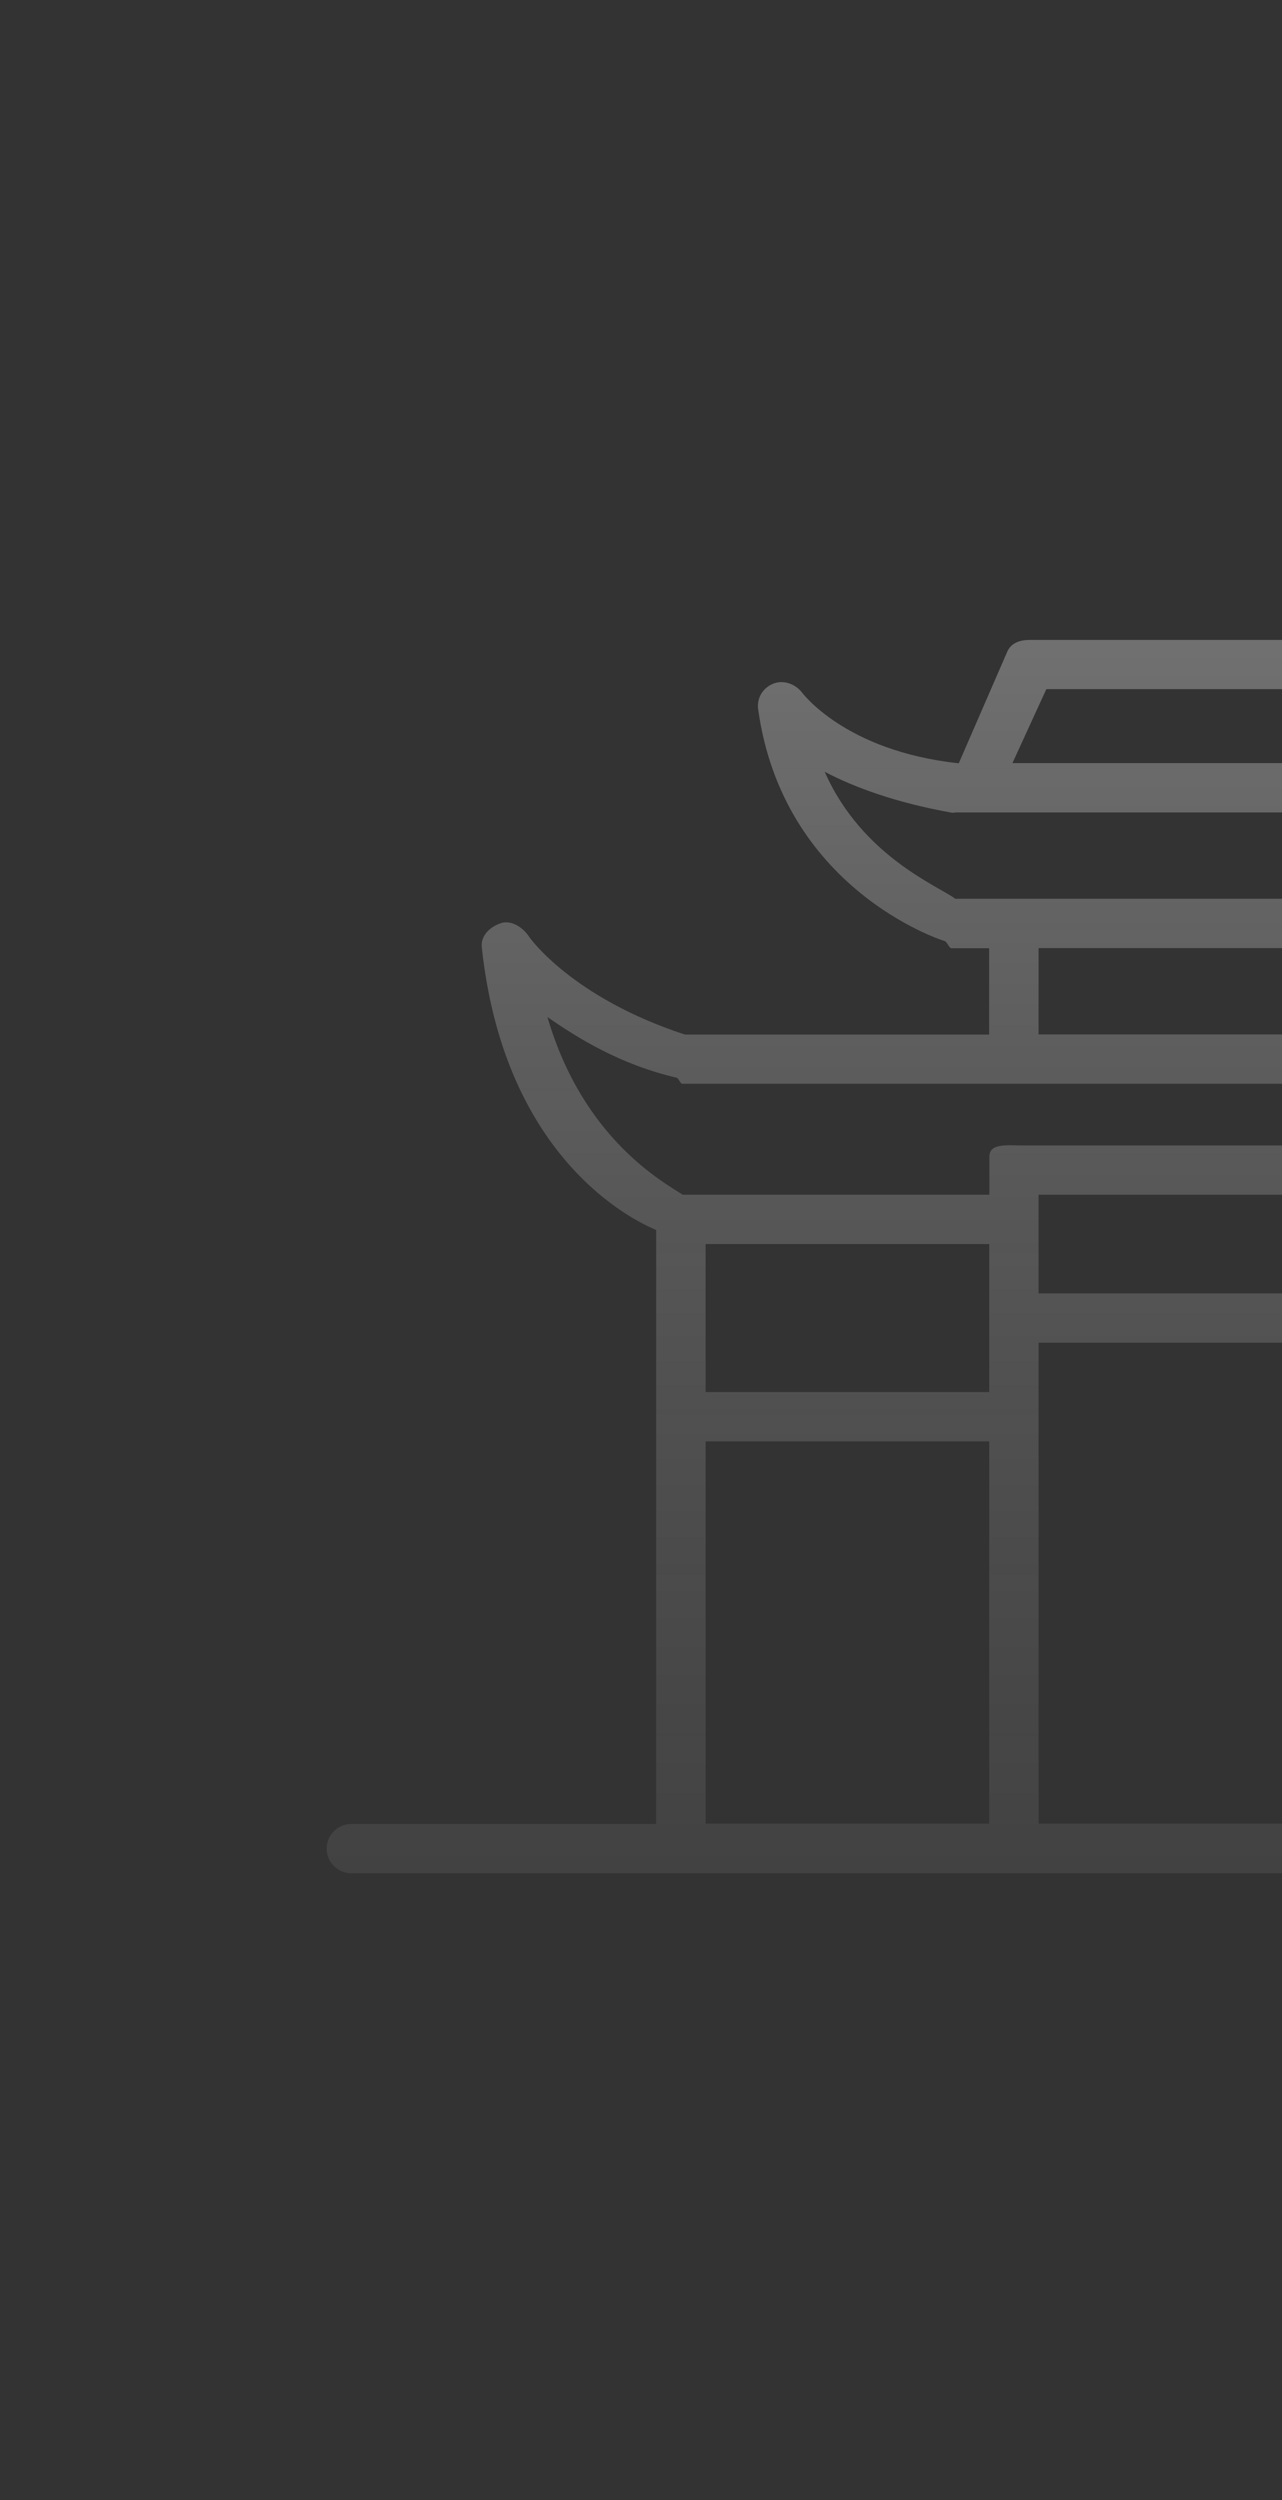 <svg width="100" height="195" viewBox="0 0 100 195" fill="none" xmlns="http://www.w3.org/2000/svg">
<rect x="0" y="0" width="100" height="195" fill="#333333" stroke="none"/>
<g clip-path="url(#clip0_5103_5814)">
<path opacity="0.3" d="M172.654 142.248H148.346V95.941C158.927 93.113 162.015 74.625 162.131 73.779C162.246 72.923 161.852 72.095 161.063 71.749C160.264 71.403 159.379 71.634 158.841 72.307C153.185 79.281 149.193 80.089 148.789 80.089C148.731 80.089 148.693 80.685 148.625 80.685H121.413V73.952H124.414C137.621 73.952 140.776 56.56 140.901 55.839C141.045 55.021 140.651 53.954 139.92 53.559C139.189 53.165 138.285 53.155 137.688 53.732C132.013 59.109 127.867 59.398 127.396 59.398C127.348 59.398 127.299 59.533 127.261 59.533H125.27L121.499 50.856C121.201 50.144 120.499 49.914 119.729 49.914H80.329C79.559 49.914 78.857 50.144 78.559 50.856L74.788 59.533H74.75C65.862 58.571 62.543 53.992 62.524 53.973C61.976 53.309 61.052 53.001 60.263 53.348C59.475 53.694 59.023 54.473 59.138 55.32C61.071 69.219 73.182 73.259 73.692 73.404C73.865 73.452 74.038 73.962 74.211 73.962H77.155V80.695H53.424C44.603 77.809 41.314 73.134 41.294 73.096C40.813 72.346 39.88 71.72 39.034 72.018C38.187 72.317 37.485 73 37.581 73.885C39.245 89.458 48.297 94.729 51.183 95.941V142.267H27.404C26.346 142.267 25.48 143.133 25.48 144.191C25.48 145.249 26.346 146.115 27.404 146.115H172.654C173.712 146.115 174.578 145.249 174.578 144.191C174.578 143.133 173.712 142.267 172.654 142.267V142.248ZM55.04 97.038H77.164V108.581H55.04V97.038ZM117.565 100.886H81.012V93.19H117.565V100.886ZM121.413 97.038H144.499V108.581H121.413V97.038ZM121.413 112.429H144.499V142.248H121.413V112.429ZM81.608 53.752H118.459L121.105 59.523H78.973L81.618 53.752H81.608ZM64.342 60.206C66.651 61.418 69.883 62.611 74.24 63.39C74.356 63.409 74.461 63.371 74.577 63.371H127.213C127.213 63.371 127.328 63.178 127.405 63.178C128.415 63.178 131.33 63.342 135.303 60.908C133.513 64.958 130.185 70.104 124.414 70.104H74.509C73.278 69.142 67.257 66.834 64.332 60.206H64.342ZM81.012 73.952H117.565V80.685H81.012V73.952ZM42.689 79.319C45.007 80.926 48.297 83.013 52.78 84.062C52.924 84.091 53.068 84.533 53.213 84.533H148.558C148.606 84.533 148.683 83.937 148.769 83.937C149.818 83.937 152.877 83.667 156.975 80.368C155.262 85.947 151.886 93.19 145.778 93.19H121.422V90.218C121.422 89.16 121.509 89.343 120.451 89.343H79.627C78.569 89.343 77.174 89.16 77.174 90.218V93.19H53.251C51.798 92.228 45.479 88.871 42.699 79.319H42.689ZM55.04 112.429H77.164V142.248H55.04V112.429ZM81.012 142.248V104.733H117.565V142.248H81.012Z" fill="url(#paint0_linear_5103_5814)"/>
</g>
<defs>
<linearGradient id="paint0_linear_5103_5814" x1="100.029" y1="49.914" x2="100.029" y2="146.115" gradientUnits="userSpaceOnUse">
<stop stop-color="white"/>
<stop offset="1" stop-color="#999999" stop-opacity="0.5"/>
</linearGradient>
<clipPath id="clip0_5103_5814">
<rect width="100" height="195" fill="white"/>
</clipPath>
</defs>
</svg>

